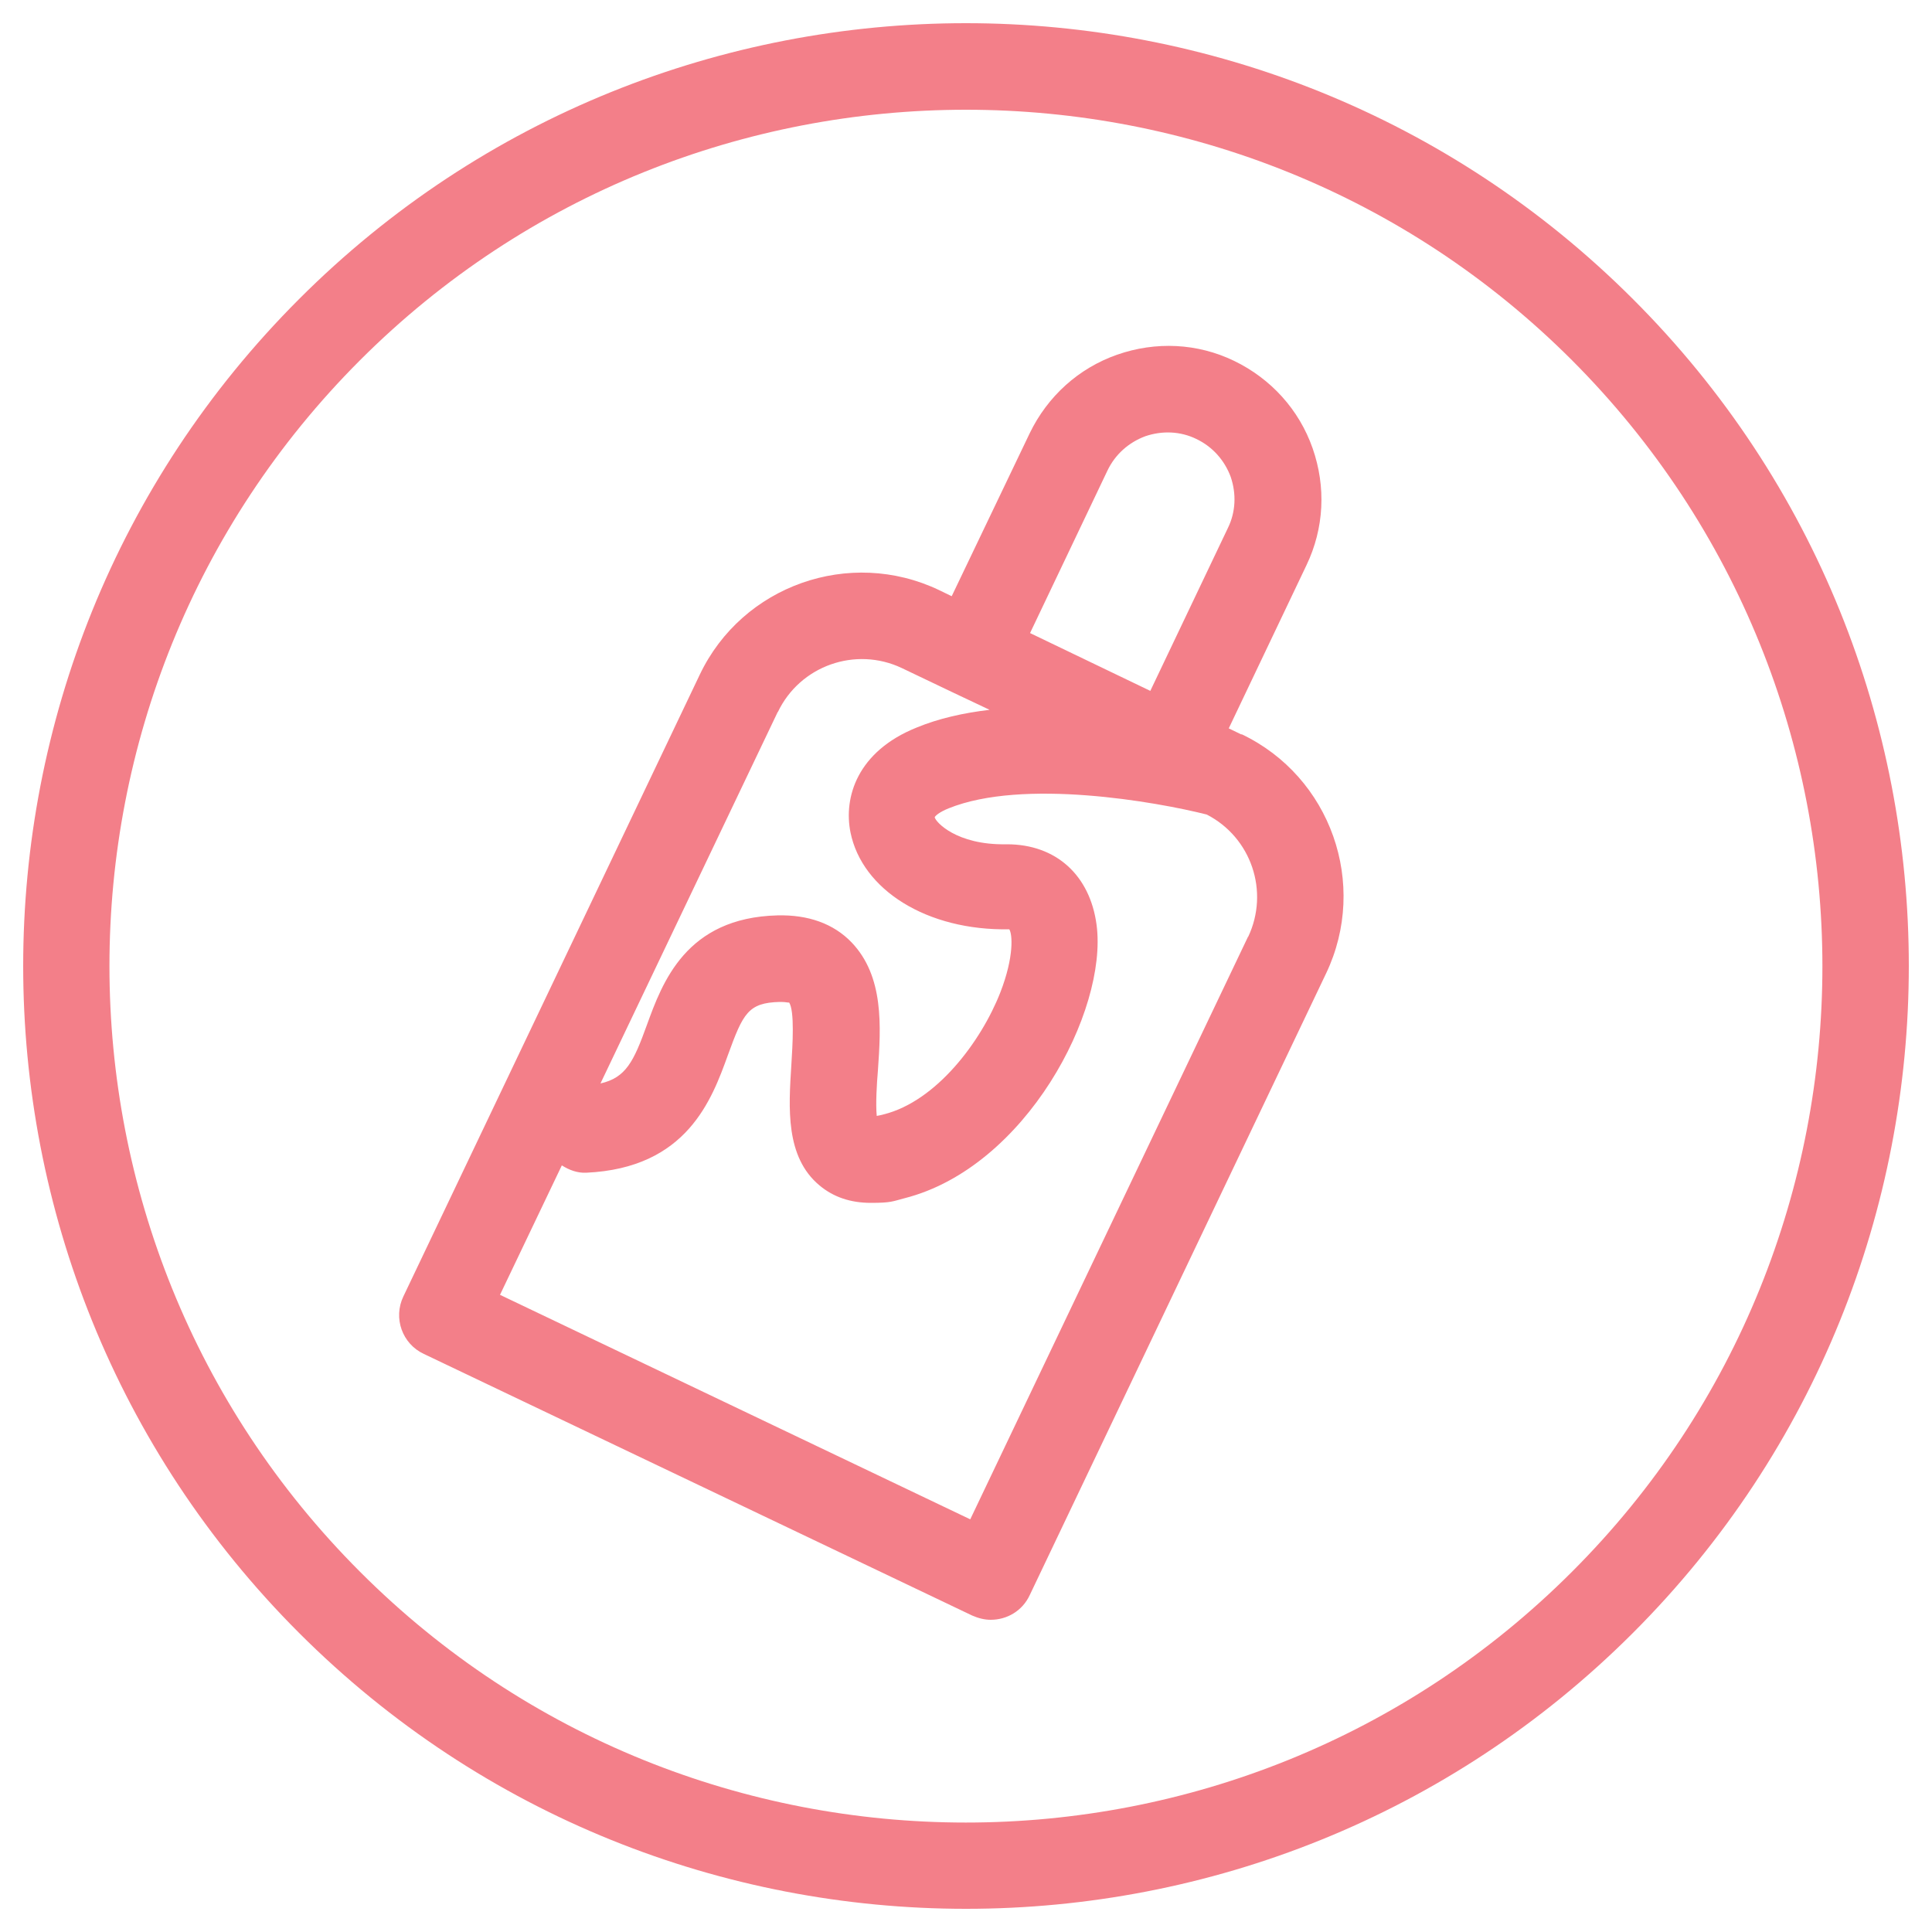 <svg xmlns="http://www.w3.org/2000/svg" viewBox="0 0 500 500"><path d="M422.6 77.4c-95.2-95.2-250.1-95.2-345.2 0-95.2 95.2-95.2 250 0 345.2C125 470.2 187.5 494 250 494s125-23.8 172.6-71.4c95.2-95.2 95.2-250.1 0-345.2Zm-15.8 329.4c-86.5 86.5-227.2 86.5-313.6 0-86.5-86.5-86.5-227.1 0-313.6C136.4 50 193.2 28.4 250 28.4S363.6 50 406.8 93.2c86.4 86.5 86.5 227.2 0 313.6Zm-85.5-216.7-3.3-1.6 20.1-42.2c4.6-9.6 5.1-20.3 1.6-30.3-3.5-10-10.8-18-20.3-22.6s-20.3-5.1-30.3-1.6c-10 3.5-18 10.8-22.6 20.3l-20.2 42.2-3.3-1.6c-23.1-11-50.9-1.2-61.9 21.9l-76.7 160.9c-2.7 5.6-.3 12.3 5.3 14.9l141.9 67.7c1.6.7 3.2 1.1 4.8 1.1 4.2 0 8.2-2.3 10.1-6.4l76.7-160.9c11-23.1 1.2-50.9-21.9-61.9ZM266.5 164l20.1-42.2c2-4.2 5.5-7.3 9.8-8.9 4.4-1.5 9.1-1.3 13.2.7 4.2 2 7.3 5.5 8.9 9.8 1.5 4.4 1.3 9.1-.7 13.2l-20.1 42.2-15.6-7.5-15.6-7.5Zm-65.2 20.3c5.7-12 20.1-17.1 32.1-11.4l13.4 6.4 9.3 4.4c-6.7.8-13.1 2.2-18.9 4.6-15.4 6.2-18.9 18.1-17.1 27.1 3 14.9 19.8 25.5 41.1 25.1.8 1.2 1.3 7-2.3 16.3-5 12.8-16.6 28.2-30.2 31.6-.7.2-1.3.3-1.8.4-.3-3 0-8.3.3-11.7.8-11.5 1.6-24.4-6.8-33.2-4.7-4.9-11.3-7.2-19.2-7-23.7.6-29.8 17.4-33.8 28.4-3.4 9.4-5.4 13.6-12 15.1l45.9-96.2ZM323 242.4l-71.9 150.8-121.7-58.1 16-33.5c1.9 1.2 4 2 6.3 1.9 26.1-1.2 32.5-18.9 36.7-30.5 3.9-10.7 5.2-13.5 13.4-13.7h.4c1.3 0 2 .3 2 .1 1.5 2.2.9 11.3.6 16.2-.7 11.1-1.6 23.8 7.3 31.2 3.6 3 8 4.5 13.3 4.5s5.6-.4 8.7-1.2c31.4-8 52.6-48.5 49.7-70.7-1.7-12.9-10.5-20.9-23.2-20.9h-.3c-12.8.2-18.2-5.8-18.4-7 .1-.3 1.1-1.3 3.6-2.3 19.3-7.8 53.7-1.7 66.8 1.6 11.5 5.9 16.3 19.9 10.7 31.7Z" style="fill:#f37f89"/></svg>